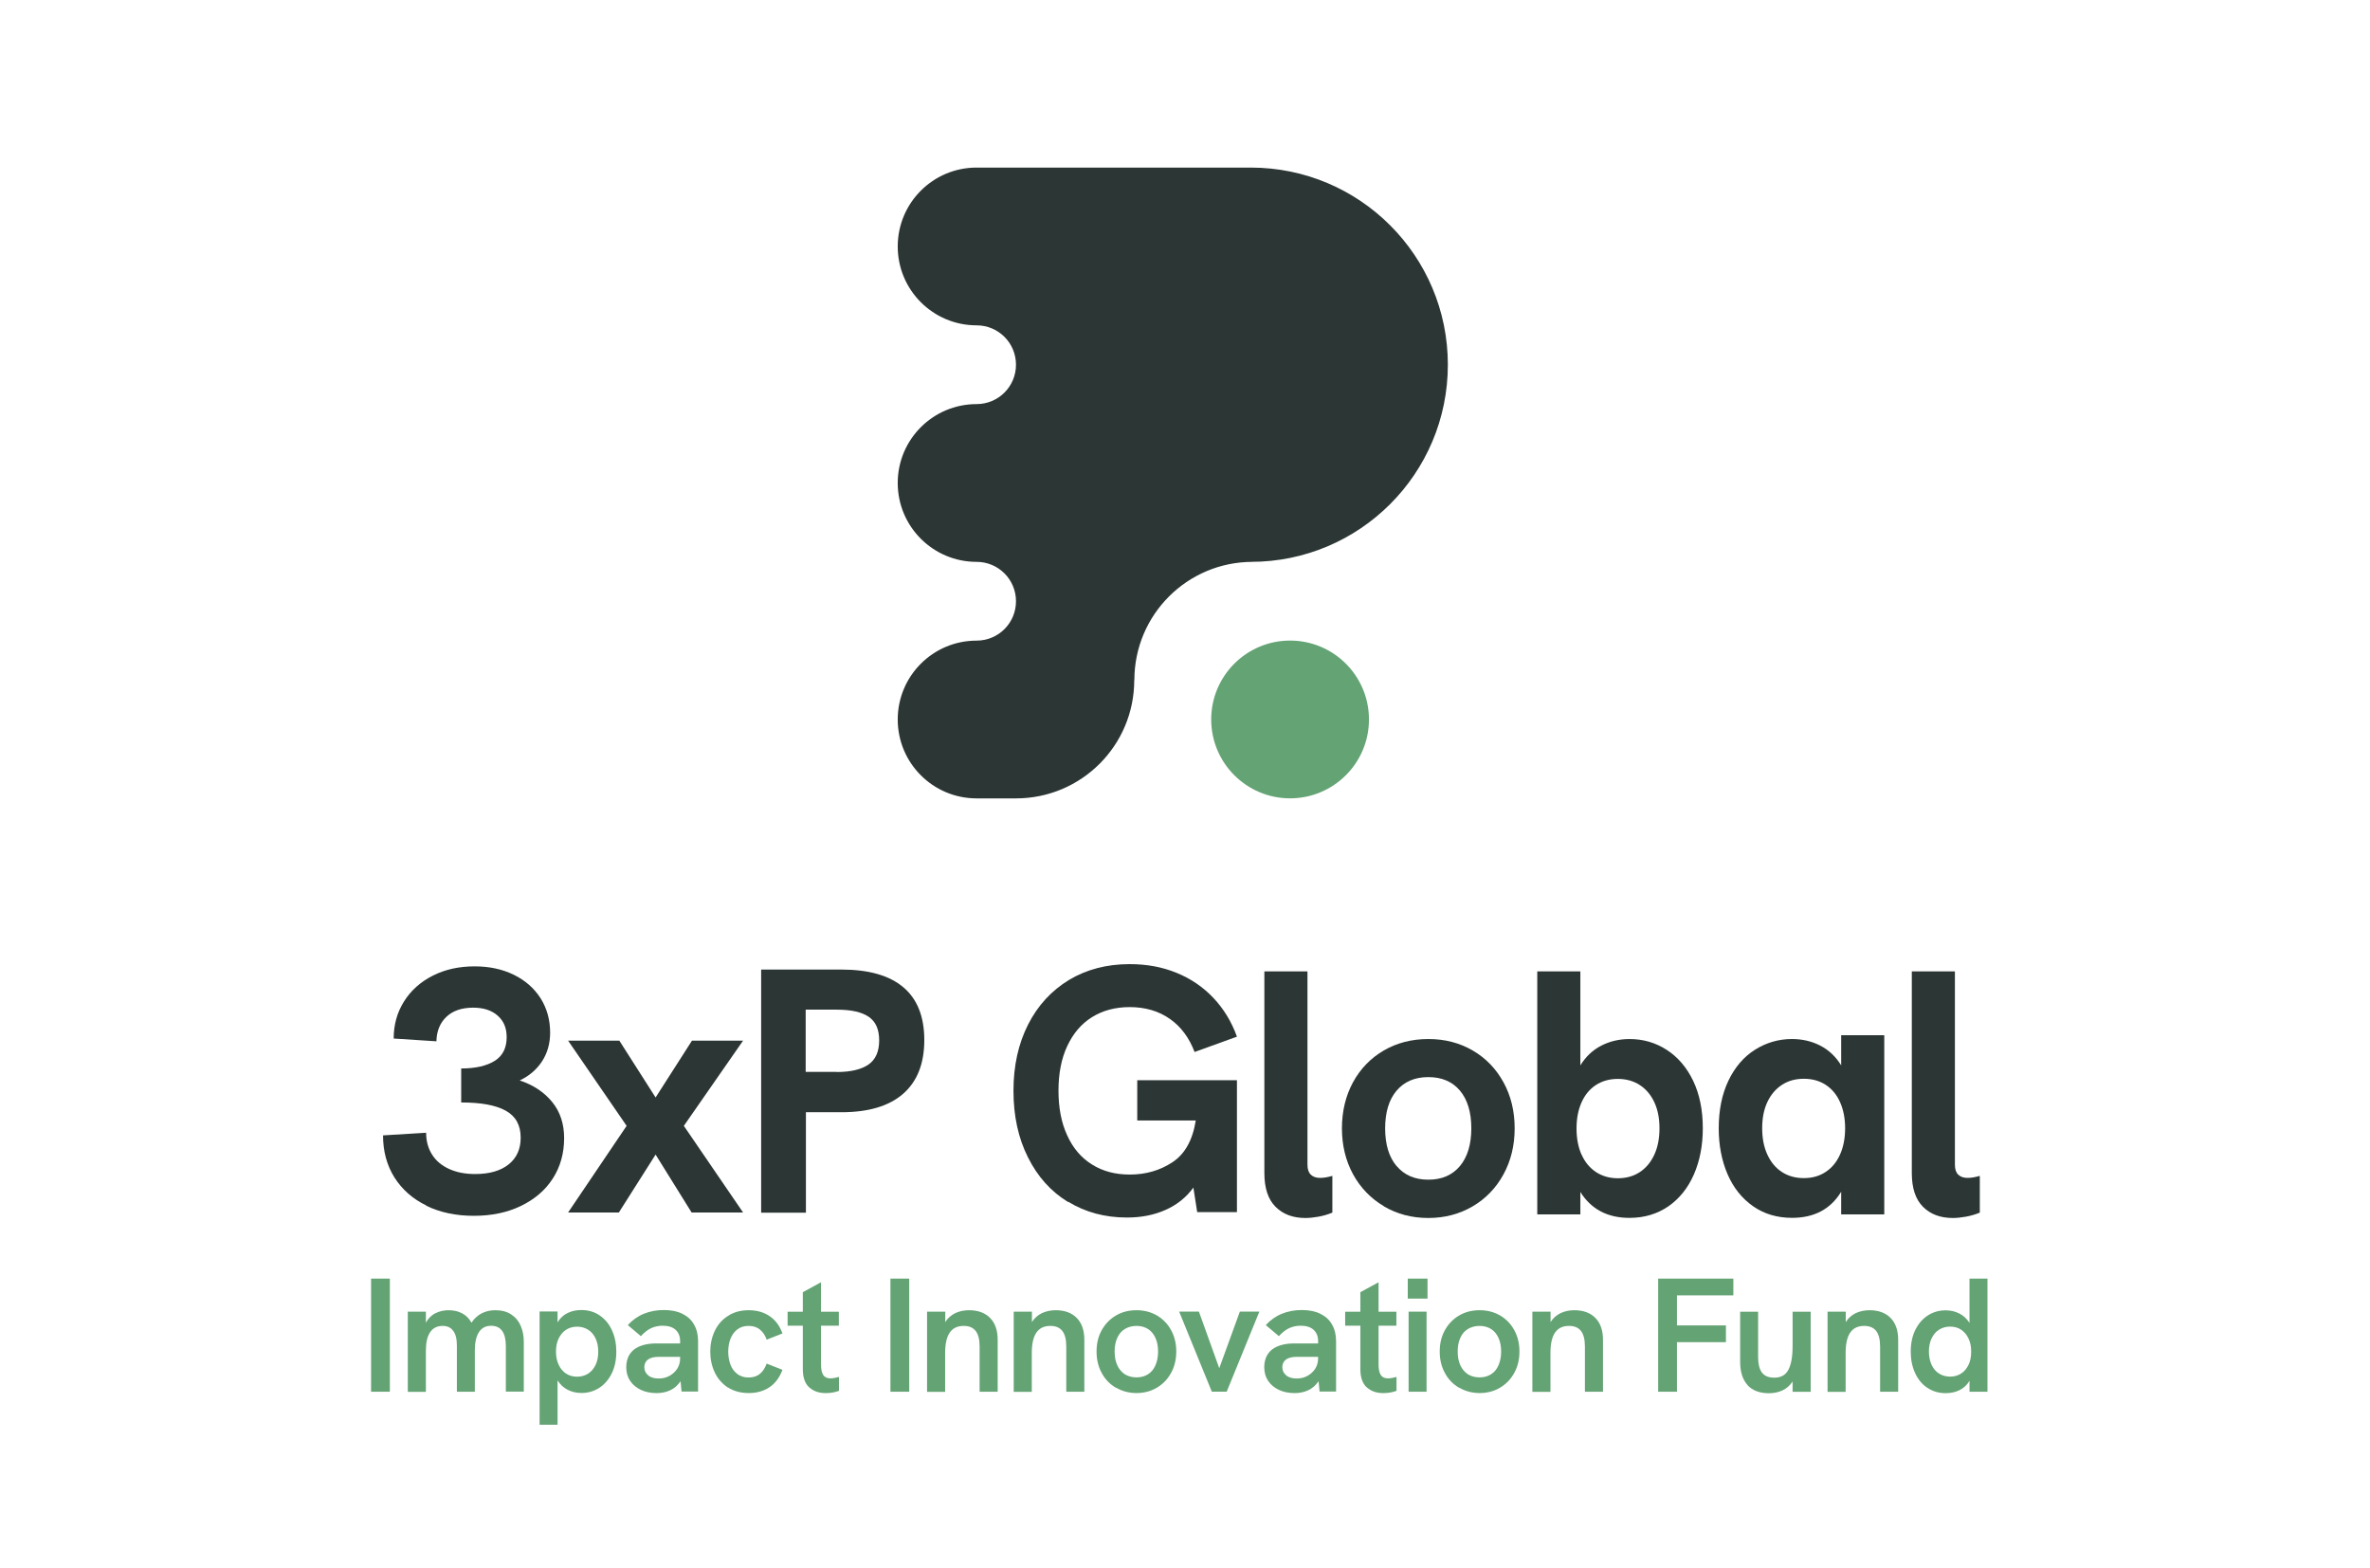 <svg width="198" height="131" viewBox="0 0 198 131" fill="none" xmlns="http://www.w3.org/2000/svg">
<path d="M31 106.82H32.57V116.27H31V106.82Z" fill="#64A374"/>
<path d="M34.07 109.581H35.58V110.501C35.79 110.131 36.06 109.861 36.4 109.701C36.73 109.541 37.09 109.461 37.47 109.461C37.89 109.461 38.26 109.541 38.59 109.711C38.92 109.881 39.19 110.141 39.39 110.501C39.63 110.141 39.92 109.881 40.26 109.711C40.6 109.541 40.98 109.461 41.38 109.461C41.92 109.461 42.37 109.581 42.72 109.821C43.08 110.061 43.34 110.381 43.51 110.781C43.68 111.181 43.76 111.621 43.76 112.101V116.261H42.26V112.461C42.26 111.331 41.85 110.761 41.03 110.761C40.59 110.761 40.25 110.931 40.02 111.281C39.79 111.631 39.67 112.141 39.67 112.821V116.271H38.17V112.411C38.17 111.861 38.07 111.451 37.86 111.181C37.66 110.901 37.36 110.771 36.98 110.771C36.53 110.771 36.18 110.941 35.94 111.291C35.7 111.641 35.58 112.151 35.58 112.831V116.281H34.07V109.591V109.581Z" fill="#64A374"/>
<path d="M50.11 109.905C50.55 110.205 50.89 110.615 51.13 111.145C51.37 111.675 51.49 112.265 51.49 112.925C51.49 113.625 51.36 114.235 51.1 114.755C50.84 115.275 50.49 115.675 50.05 115.955C49.61 116.235 49.12 116.375 48.58 116.375C48.15 116.375 47.77 116.285 47.42 116.105C47.07 115.925 46.8 115.665 46.58 115.325V119.025H45.08V109.565H46.58V110.475C46.8 110.115 47.08 109.855 47.42 109.695C47.76 109.525 48.14 109.445 48.57 109.445C49.15 109.445 49.66 109.595 50.1 109.895L50.11 109.905ZM46.67 114.015C46.82 114.335 47.02 114.575 47.29 114.755C47.55 114.925 47.86 115.015 48.21 115.015C48.56 115.015 48.87 114.925 49.14 114.755C49.41 114.585 49.61 114.335 49.76 114.025C49.91 113.715 49.98 113.345 49.98 112.925C49.98 112.505 49.91 112.145 49.76 111.825C49.61 111.505 49.41 111.265 49.14 111.095C48.87 110.925 48.56 110.835 48.21 110.835C47.86 110.835 47.55 110.925 47.29 111.095C47.03 111.265 46.82 111.515 46.67 111.825C46.52 112.135 46.45 112.505 46.45 112.915C46.45 113.325 46.52 113.695 46.67 114.005V114.015Z" fill="#64A374"/>
<path d="M56.85 115.405C56.62 115.735 56.34 115.985 56 116.145C55.66 116.305 55.28 116.385 54.86 116.385C54.36 116.385 53.92 116.295 53.54 116.115C53.16 115.935 52.86 115.685 52.64 115.355C52.42 115.025 52.32 114.645 52.32 114.215C52.32 113.845 52.4 113.525 52.54 113.255C52.69 112.985 52.9 112.765 53.16 112.615C53.59 112.365 54.14 112.235 54.84 112.235H56.82V112.045C56.82 111.635 56.69 111.325 56.44 111.095C56.19 110.865 55.82 110.755 55.35 110.755C55.02 110.755 54.7 110.825 54.41 110.955C54.12 111.085 53.83 111.315 53.54 111.625L52.45 110.705C52.83 110.285 53.28 109.965 53.79 109.755C54.31 109.545 54.86 109.445 55.46 109.445C56.06 109.445 56.57 109.545 57 109.755C57.43 109.965 57.76 110.255 57.98 110.655C58.21 111.045 58.32 111.515 58.32 112.045V116.255H56.94L56.86 115.405H56.85ZM54.16 114.915C54.38 115.085 54.67 115.165 55.04 115.165C55.36 115.165 55.66 115.095 55.93 114.945C56.2 114.795 56.42 114.595 56.58 114.345C56.74 114.085 56.82 113.805 56.82 113.485V113.355H55.06C54.66 113.355 54.35 113.425 54.14 113.575C53.94 113.725 53.83 113.935 53.83 114.215C53.83 114.495 53.94 114.735 54.16 114.905V114.915Z" fill="#64A374"/>
<path d="M60.81 115.921C60.33 115.601 59.96 115.181 59.71 114.651C59.46 114.121 59.34 113.541 59.34 112.921C59.34 112.301 59.46 111.731 59.71 111.201C59.96 110.671 60.32 110.251 60.81 109.941C61.29 109.621 61.87 109.461 62.55 109.461C63.23 109.461 63.8 109.621 64.29 109.951C64.78 110.281 65.14 110.761 65.37 111.401L64.05 111.921C63.93 111.561 63.74 111.281 63.49 111.081C63.24 110.871 62.92 110.771 62.54 110.771C62.16 110.771 61.85 110.871 61.59 111.071C61.33 111.271 61.15 111.541 61.02 111.861C60.9 112.191 60.84 112.541 60.84 112.921C60.84 113.301 60.9 113.661 61.02 113.991C61.14 114.321 61.33 114.581 61.59 114.781C61.84 114.981 62.16 115.081 62.54 115.081C62.92 115.081 63.24 114.981 63.49 114.771C63.74 114.571 63.92 114.281 64.05 113.921L65.37 114.441C65.13 115.081 64.77 115.571 64.29 115.891C63.8 116.221 63.22 116.381 62.55 116.381C61.88 116.381 61.3 116.221 60.81 115.911V115.921Z" fill="#64A374"/>
<path d="M67.601 115.905C67.251 115.585 67.071 115.075 67.071 114.385V110.755H65.801V109.585H67.071V107.955L68.591 107.125V109.585H70.081V110.755H68.591V113.975C68.591 114.375 68.651 114.675 68.771 114.865C68.891 115.055 69.091 115.155 69.381 115.155C69.561 115.155 69.801 115.115 70.091 115.035V116.195C69.751 116.325 69.381 116.385 68.981 116.385C68.411 116.385 67.961 116.225 67.611 115.905H67.601Z" fill="#64A374"/>
<path d="M74.391 106.82H75.961V116.27H74.391V106.82Z" fill="#64A374"/>
<path d="M77.461 109.581H78.971V110.451C79.181 110.121 79.461 109.871 79.811 109.701C80.161 109.541 80.541 109.461 80.961 109.461C81.711 109.461 82.301 109.681 82.721 110.111C83.141 110.541 83.351 111.151 83.351 111.941V116.271H81.841V112.501C81.841 111.911 81.731 111.471 81.511 111.191C81.291 110.911 80.961 110.771 80.511 110.771C79.991 110.771 79.611 110.951 79.351 111.321C79.091 111.691 78.961 112.261 78.961 113.031V116.281H77.451V109.591L77.461 109.581Z" fill="#64A374"/>
<path d="M84.701 109.581H86.211V110.451C86.421 110.121 86.701 109.871 87.051 109.701C87.401 109.541 87.781 109.461 88.201 109.461C88.951 109.461 89.541 109.681 89.961 110.111C90.381 110.541 90.591 111.151 90.591 111.941V116.271H89.081V112.501C89.081 111.911 88.971 111.471 88.751 111.191C88.531 110.911 88.201 110.771 87.751 110.771C87.231 110.771 86.851 110.951 86.591 111.321C86.331 111.691 86.201 112.261 86.201 113.031V116.281H84.691V109.591L84.701 109.581Z" fill="#64A374"/>
<path d="M93.231 115.941C92.721 115.641 92.321 115.231 92.041 114.701C91.751 114.171 91.611 113.581 91.611 112.911C91.611 112.241 91.751 111.651 92.041 111.131C92.331 110.611 92.721 110.201 93.231 109.901C93.741 109.601 94.311 109.461 94.951 109.461C95.591 109.461 96.151 109.611 96.661 109.901C97.161 110.201 97.561 110.611 97.841 111.131C98.131 111.661 98.271 112.251 98.271 112.911C98.271 113.571 98.131 114.161 97.841 114.691C97.551 115.221 97.161 115.631 96.651 115.931C96.151 116.231 95.581 116.381 94.951 116.381C94.321 116.381 93.751 116.231 93.241 115.931L93.231 115.941ZM93.341 114.061C93.491 114.381 93.701 114.631 93.971 114.811C94.251 114.981 94.571 115.071 94.951 115.071C95.331 115.071 95.641 114.981 95.911 114.811C96.181 114.641 96.391 114.391 96.531 114.061C96.671 113.741 96.751 113.361 96.751 112.921C96.751 112.481 96.681 112.101 96.531 111.771C96.381 111.451 96.181 111.201 95.911 111.031C95.641 110.861 95.321 110.771 94.951 110.771C94.581 110.771 94.251 110.861 93.971 111.031C93.691 111.201 93.481 111.451 93.341 111.771C93.191 112.091 93.121 112.471 93.121 112.911C93.121 113.351 93.191 113.731 93.341 114.051V114.061Z" fill="#64A374"/>
<path d="M98.512 109.578H100.162L101.862 114.308L103.582 109.578H105.212L102.482 116.268H101.242L98.512 109.578Z" fill="#64A374"/>
<path d="M110.151 115.405C109.921 115.735 109.641 115.985 109.301 116.145C108.961 116.305 108.581 116.385 108.161 116.385C107.661 116.385 107.221 116.295 106.841 116.115C106.461 115.935 106.161 115.685 105.941 115.355C105.721 115.025 105.621 114.645 105.621 114.215C105.621 113.845 105.701 113.525 105.841 113.255C105.991 112.985 106.201 112.765 106.461 112.615C106.891 112.365 107.441 112.235 108.141 112.235H110.121V112.045C110.121 111.635 109.991 111.325 109.741 111.095C109.491 110.865 109.121 110.755 108.651 110.755C108.321 110.755 108.001 110.825 107.711 110.955C107.421 111.085 107.131 111.315 106.841 111.625L105.751 110.705C106.131 110.285 106.581 109.965 107.091 109.755C107.611 109.545 108.161 109.445 108.761 109.445C109.361 109.445 109.871 109.545 110.301 109.755C110.731 109.965 111.061 110.255 111.281 110.655C111.511 111.045 111.621 111.515 111.621 112.045V116.255H110.241L110.161 115.405H110.151ZM107.461 114.915C107.681 115.085 107.971 115.165 108.341 115.165C108.661 115.165 108.961 115.095 109.231 114.945C109.501 114.795 109.721 114.595 109.881 114.345C110.041 114.085 110.121 113.805 110.121 113.485V113.355H108.361C107.961 113.355 107.651 113.425 107.441 113.575C107.241 113.725 107.131 113.935 107.131 114.215C107.131 114.495 107.241 114.735 107.461 114.905V114.915Z" fill="#64A374"/>
<path d="M114.181 115.905C113.831 115.585 113.651 115.075 113.651 114.385V110.755H112.381V109.585H113.651V107.955L115.171 107.125V109.585H116.661V110.755H115.171V113.975C115.171 114.375 115.231 114.675 115.351 114.865C115.471 115.055 115.671 115.155 115.961 115.155C116.141 115.155 116.381 115.115 116.671 115.035V116.195C116.331 116.325 115.961 116.385 115.561 116.385C114.991 116.385 114.541 116.225 114.191 115.905H114.181Z" fill="#64A374"/>
<path d="M117.611 106.82H119.261V108.49H117.611V106.82ZM117.681 109.58H119.181V116.27H117.681V109.58Z" fill="#64A374"/>
<path d="M121.901 115.941C121.391 115.641 120.991 115.231 120.711 114.701C120.421 114.171 120.281 113.581 120.281 112.911C120.281 112.241 120.421 111.651 120.711 111.131C121.001 110.611 121.391 110.201 121.901 109.901C122.411 109.601 122.981 109.461 123.621 109.461C124.261 109.461 124.821 109.611 125.331 109.901C125.831 110.201 126.231 110.611 126.511 111.131C126.801 111.661 126.941 112.251 126.941 112.911C126.941 113.571 126.801 114.161 126.511 114.691C126.221 115.221 125.831 115.631 125.321 115.931C124.821 116.231 124.251 116.381 123.621 116.381C122.991 116.381 122.421 116.231 121.911 115.931L121.901 115.941ZM122.001 114.061C122.151 114.381 122.361 114.631 122.631 114.811C122.911 114.981 123.231 115.071 123.611 115.071C123.991 115.071 124.301 114.981 124.571 114.811C124.841 114.641 125.051 114.391 125.191 114.061C125.331 113.741 125.411 113.361 125.411 112.921C125.411 112.481 125.341 112.101 125.191 111.771C125.041 111.451 124.841 111.201 124.571 111.031C124.301 110.861 123.981 110.771 123.611 110.771C123.241 110.771 122.911 110.861 122.631 111.031C122.351 111.201 122.141 111.451 122.001 111.771C121.851 112.091 121.781 112.471 121.781 112.911C121.781 113.351 121.851 113.731 122.001 114.051V114.061Z" fill="#64A374"/>
<path d="M128.031 109.581H129.541V110.451C129.751 110.121 130.031 109.871 130.381 109.701C130.731 109.541 131.111 109.461 131.531 109.461C132.281 109.461 132.871 109.681 133.291 110.111C133.711 110.541 133.921 111.151 133.921 111.941V116.271H132.411V112.501C132.411 111.911 132.301 111.471 132.081 111.191C131.861 110.911 131.531 110.771 131.081 110.771C130.561 110.771 130.181 110.951 129.921 111.321C129.661 111.691 129.531 112.261 129.531 113.031V116.281H128.021V109.591L128.031 109.581Z" fill="#64A374"/>
<path d="M138.531 106.82H144.811V108.22H140.101V110.73H144.191V112.13H140.101V116.27H138.531V106.82Z" fill="#64A374"/>
<path d="M145.991 115.706C145.581 115.246 145.381 114.606 145.381 113.776V109.586H146.881V113.376C146.881 113.936 146.981 114.366 147.191 114.656C147.401 114.946 147.741 115.096 148.231 115.096C148.791 115.096 149.181 114.876 149.411 114.436C149.641 113.996 149.761 113.346 149.761 112.466V109.586H151.271V116.276H149.761V115.416C149.541 115.746 149.261 115.996 148.921 116.156C148.581 116.316 148.201 116.396 147.781 116.396C147.001 116.396 146.401 116.166 145.991 115.716V115.706Z" fill="#64A374"/>
<path d="M152.692 109.581H154.202V110.451C154.412 110.121 154.692 109.871 155.042 109.701C155.392 109.541 155.772 109.461 156.192 109.461C156.942 109.461 157.532 109.681 157.952 110.111C158.372 110.541 158.582 111.151 158.582 111.941V116.271H157.072V112.501C157.072 111.911 156.962 111.471 156.742 111.191C156.522 110.911 156.192 110.771 155.742 110.771C155.222 110.771 154.842 110.951 154.582 111.321C154.322 111.691 154.192 112.261 154.192 113.031V116.281H152.682V109.591L152.692 109.581Z" fill="#64A374"/>
<path d="M161.011 115.94C160.571 115.64 160.231 115.23 159.991 114.7C159.751 114.17 159.631 113.58 159.631 112.92C159.631 112.22 159.761 111.61 160.021 111.09C160.281 110.57 160.631 110.17 161.071 109.89C161.511 109.61 162.001 109.47 162.541 109.47C162.961 109.47 163.351 109.56 163.701 109.74C164.051 109.92 164.321 110.18 164.541 110.52V106.82H166.041V116.27H164.541V115.36C164.321 115.72 164.041 115.98 163.701 116.14C163.361 116.31 162.981 116.39 162.551 116.39C161.971 116.39 161.461 116.24 161.021 115.94H161.011ZM161.371 114.02C161.521 114.34 161.721 114.58 161.991 114.75C162.261 114.92 162.571 115.01 162.921 115.01C163.271 115.01 163.571 114.92 163.841 114.75C164.111 114.58 164.311 114.33 164.461 114.02C164.611 113.71 164.681 113.34 164.681 112.92C164.681 112.5 164.611 112.14 164.461 111.83C164.311 111.51 164.111 111.27 163.841 111.09C163.571 110.91 163.271 110.83 162.921 110.83C162.571 110.83 162.261 110.92 161.991 111.09C161.721 111.26 161.521 111.51 161.371 111.82C161.221 112.13 161.151 112.5 161.151 112.91C161.151 113.32 161.221 113.69 161.371 114.01V114.02Z" fill="#64A374"/>
<path d="M107.779 66.696C111.419 66.696 114.369 63.745 114.369 60.106C114.369 56.466 111.419 53.516 107.779 53.516C104.14 53.516 101.189 56.466 101.189 60.106C101.189 63.745 104.14 66.696 107.779 66.696Z" fill="#64A374"/>
<path d="M94.76 56.82C94.76 62.28 90.34 66.7 84.88 66.7H81.59C77.95 66.7 75 63.75 75 60.11C75 56.47 77.95 53.52 81.59 53.52C83.41 53.52 84.88 52.05 84.88 50.23C84.88 48.41 83.41 46.94 81.59 46.94C77.95 46.94 75 43.99 75 40.35C75 36.71 77.95 33.76 81.59 33.76C83.41 33.76 84.88 32.29 84.88 30.47C84.88 28.65 83.41 27.18 81.59 27.18C77.95 27.18 75 24.23 75 20.59C75 16.95 77.95 14 81.59 14H104.49C113.59 14 120.96 21.37 120.96 30.47C120.96 39.57 113.59 46.94 104.49 46.94H104.65C99.19 46.94 94.77 51.36 94.77 56.82H94.76Z" fill="#2C3634"/>
<path d="M35.62 100.714C34.47 100.154 33.59 99.374 32.95 98.364C32.32 97.354 32 96.184 32 94.854L35.6 94.634C35.6 95.334 35.77 95.944 36.1 96.464C36.43 96.984 36.91 97.384 37.53 97.664C38.15 97.944 38.87 98.084 39.69 98.084C40.89 98.084 41.83 97.814 42.5 97.274C43.17 96.734 43.5 95.994 43.5 95.044C43.5 93.994 43.08 93.244 42.24 92.784C41.4 92.324 40.17 92.104 38.53 92.104V89.264C39.71 89.264 40.64 89.054 41.32 88.634C42 88.214 42.33 87.544 42.33 86.644C42.33 85.884 42.08 85.284 41.57 84.844C41.07 84.404 40.39 84.184 39.53 84.184C38.59 84.184 37.84 84.434 37.3 84.944C36.76 85.454 36.48 86.134 36.46 86.994L32.89 86.764C32.89 85.604 33.18 84.574 33.76 83.654C34.34 82.734 35.14 82.024 36.17 81.504C37.2 80.984 38.36 80.734 39.65 80.734C40.87 80.734 41.96 80.964 42.92 81.434C43.88 81.904 44.62 82.554 45.16 83.394C45.69 84.234 45.96 85.194 45.96 86.274C45.96 87.184 45.73 87.984 45.28 88.674C44.83 89.364 44.2 89.894 43.42 90.264C44.56 90.644 45.46 91.244 46.13 92.064C46.8 92.884 47.13 93.894 47.13 95.084C47.13 96.354 46.81 97.484 46.18 98.464C45.55 99.444 44.65 100.204 43.51 100.754C42.37 101.304 41.05 101.574 39.58 101.574C38.11 101.574 36.76 101.294 35.62 100.734V100.714Z" fill="#2C3634"/>
<path d="M52.351 94.058L47.461 86.938H51.741L54.771 91.688L57.811 86.938H62.081L57.131 94.058L62.081 101.298H57.781L54.771 96.457L51.701 101.298H47.461L52.351 94.058Z" fill="#2C3634"/>
<path d="M63.58 81H70.28C72.57 81 74.3 81.49 75.47 82.48C76.63 83.46 77.22 84.93 77.22 86.89C77.22 88.85 76.63 90.35 75.45 91.38C74.27 92.41 72.55 92.92 70.29 92.92H67.33V101.31H63.59V81.01L63.58 81ZM69.9 89.56C71.07 89.56 71.95 89.35 72.55 88.94C73.15 88.53 73.45 87.85 73.45 86.92C73.45 85.99 73.16 85.35 72.58 84.95C72 84.55 71.11 84.35 69.89 84.35H67.31V89.55H69.89L69.9 89.56Z" fill="#2C3634"/>
<path d="M89.24 100.427C87.8 99.547 86.68 98.297 85.88 96.687C85.07 95.077 84.67 93.227 84.67 91.127C84.67 89.027 85.08 87.197 85.89 85.597C86.7 83.997 87.85 82.757 89.31 81.867C90.78 80.987 92.47 80.547 94.38 80.547C95.81 80.547 97.11 80.787 98.3 81.277C99.48 81.757 100.51 82.457 101.37 83.367C102.23 84.277 102.89 85.357 103.34 86.607L99.8 87.887C99.35 86.697 98.66 85.767 97.73 85.117C96.8 84.467 95.68 84.137 94.38 84.137C93.18 84.137 92.13 84.417 91.23 84.977C90.33 85.537 89.65 86.347 89.16 87.397C88.67 88.447 88.43 89.687 88.43 91.117C88.43 92.547 88.67 93.807 89.16 94.857C89.64 95.917 90.33 96.727 91.23 97.287C92.12 97.847 93.17 98.127 94.38 98.127C95.72 98.127 96.91 97.787 97.95 97.097C98.99 96.417 99.64 95.247 99.9 93.607H95.01V90.247H103.34V101.267H100.02L99.7 99.217C99.11 100.027 98.33 100.657 97.38 101.077C96.42 101.507 95.35 101.717 94.15 101.717C92.31 101.717 90.68 101.277 89.24 100.397V100.427Z" fill="#2C3634"/>
<path d="M106.561 100.816C105.941 100.196 105.631 99.256 105.631 98.006V81.156H109.231V97.296C109.231 97.676 109.321 97.956 109.511 98.136C109.701 98.316 109.951 98.406 110.281 98.406C110.611 98.406 110.931 98.346 111.311 98.236V101.306C110.931 101.466 110.541 101.576 110.151 101.646C109.751 101.716 109.391 101.756 109.061 101.756C108.021 101.756 107.191 101.446 106.571 100.826L106.561 100.816Z" fill="#2C3634"/>
<path d="M115.621 100.775C114.521 100.125 113.661 99.235 113.041 98.105C112.421 96.965 112.111 95.685 112.111 94.265C112.111 92.845 112.421 91.555 113.031 90.425C113.651 89.295 114.501 88.405 115.601 87.765C116.701 87.125 117.941 86.805 119.331 86.805C120.721 86.805 121.941 87.125 123.041 87.765C124.141 88.405 124.991 89.295 125.611 90.425C126.231 91.555 126.541 92.835 126.541 94.265C126.541 95.695 126.231 96.965 125.611 98.105C124.991 99.245 124.131 100.135 123.031 100.785C121.931 101.425 120.701 101.755 119.331 101.755C117.961 101.755 116.731 101.435 115.621 100.785V100.775ZM116.681 97.415C117.321 98.175 118.201 98.555 119.331 98.555C120.461 98.555 121.331 98.175 121.971 97.415C122.601 96.655 122.921 95.605 122.921 94.265C122.921 92.925 122.601 91.865 121.971 91.115C121.341 90.365 120.461 89.985 119.331 89.985C118.201 89.985 117.311 90.365 116.671 91.125C116.031 91.885 115.721 92.935 115.721 94.275C115.721 95.615 116.041 96.665 116.681 97.425V97.415Z" fill="#2C3634"/>
<path d="M132.03 99.566V101.456H128.43V81.156H132.03V89.006C132.48 88.276 133.06 87.726 133.78 87.356C134.5 86.986 135.29 86.806 136.14 86.806C137.28 86.806 138.31 87.106 139.24 87.706C140.17 88.306 140.91 89.166 141.45 90.286C141.99 91.416 142.26 92.736 142.26 94.266C142.26 95.696 142.01 96.976 141.52 98.106C141.03 99.236 140.31 100.136 139.39 100.776C138.46 101.416 137.38 101.746 136.13 101.746C134.29 101.746 132.92 101.016 132.02 99.566H132.03ZM132.13 96.456C132.41 97.086 132.81 97.566 133.33 97.916C133.85 98.256 134.46 98.436 135.16 98.436C135.86 98.436 136.47 98.266 136.99 97.926C137.51 97.586 137.92 97.096 138.21 96.466C138.5 95.836 138.64 95.106 138.64 94.266C138.64 93.426 138.5 92.706 138.21 92.086C137.92 91.466 137.52 90.986 136.99 90.646C136.47 90.306 135.85 90.136 135.16 90.136C134.47 90.136 133.85 90.306 133.33 90.646C132.81 90.986 132.41 91.466 132.13 92.096C131.85 92.726 131.71 93.446 131.71 94.276C131.71 95.106 131.85 95.846 132.13 96.466V96.456Z" fill="#2C3634"/>
<path d="M160.651 100.816C160.031 100.196 159.721 99.256 159.721 98.006V81.156H163.321V97.296C163.321 97.676 163.411 97.956 163.601 98.136C163.791 98.316 164.041 98.406 164.371 98.406C164.701 98.406 165.021 98.346 165.401 98.236V101.306C165.021 101.466 164.631 101.576 164.241 101.646C163.841 101.716 163.481 101.756 163.151 101.756C162.111 101.756 161.281 101.446 160.661 100.826L160.651 100.816Z" fill="#2C3634"/>
<path d="M149.72 101.744C148.48 101.744 147.39 101.424 146.46 100.774C145.53 100.124 144.82 99.234 144.33 98.104C143.84 96.974 143.59 95.684 143.59 94.264C143.59 92.744 143.86 91.414 144.4 90.284C144.94 89.154 145.68 88.294 146.61 87.704C147.54 87.114 148.58 86.804 149.71 86.804C150.56 86.804 151.35 86.984 152.07 87.354C152.79 87.724 153.37 88.274 153.82 89.004V86.484H157.42V101.454H153.82V99.564C152.93 101.024 151.56 101.744 149.71 101.744H149.72ZM154.15 94.264C154.15 93.444 154.01 92.714 153.73 92.084C153.45 91.454 153.05 90.974 152.53 90.634C152.01 90.294 151.4 90.124 150.7 90.124C150 90.124 149.39 90.294 148.87 90.634C148.35 90.974 147.94 91.454 147.65 92.074C147.36 92.694 147.22 93.424 147.22 94.254C147.22 95.094 147.36 95.824 147.65 96.454C147.94 97.084 148.34 97.574 148.87 97.914C149.39 98.254 150 98.424 150.7 98.424C151.4 98.424 152.01 98.254 152.53 97.904C153.05 97.564 153.45 97.074 153.73 96.444C154.01 95.814 154.15 95.084 154.15 94.254V94.264Z" fill="#2C3634"/>
</svg>
